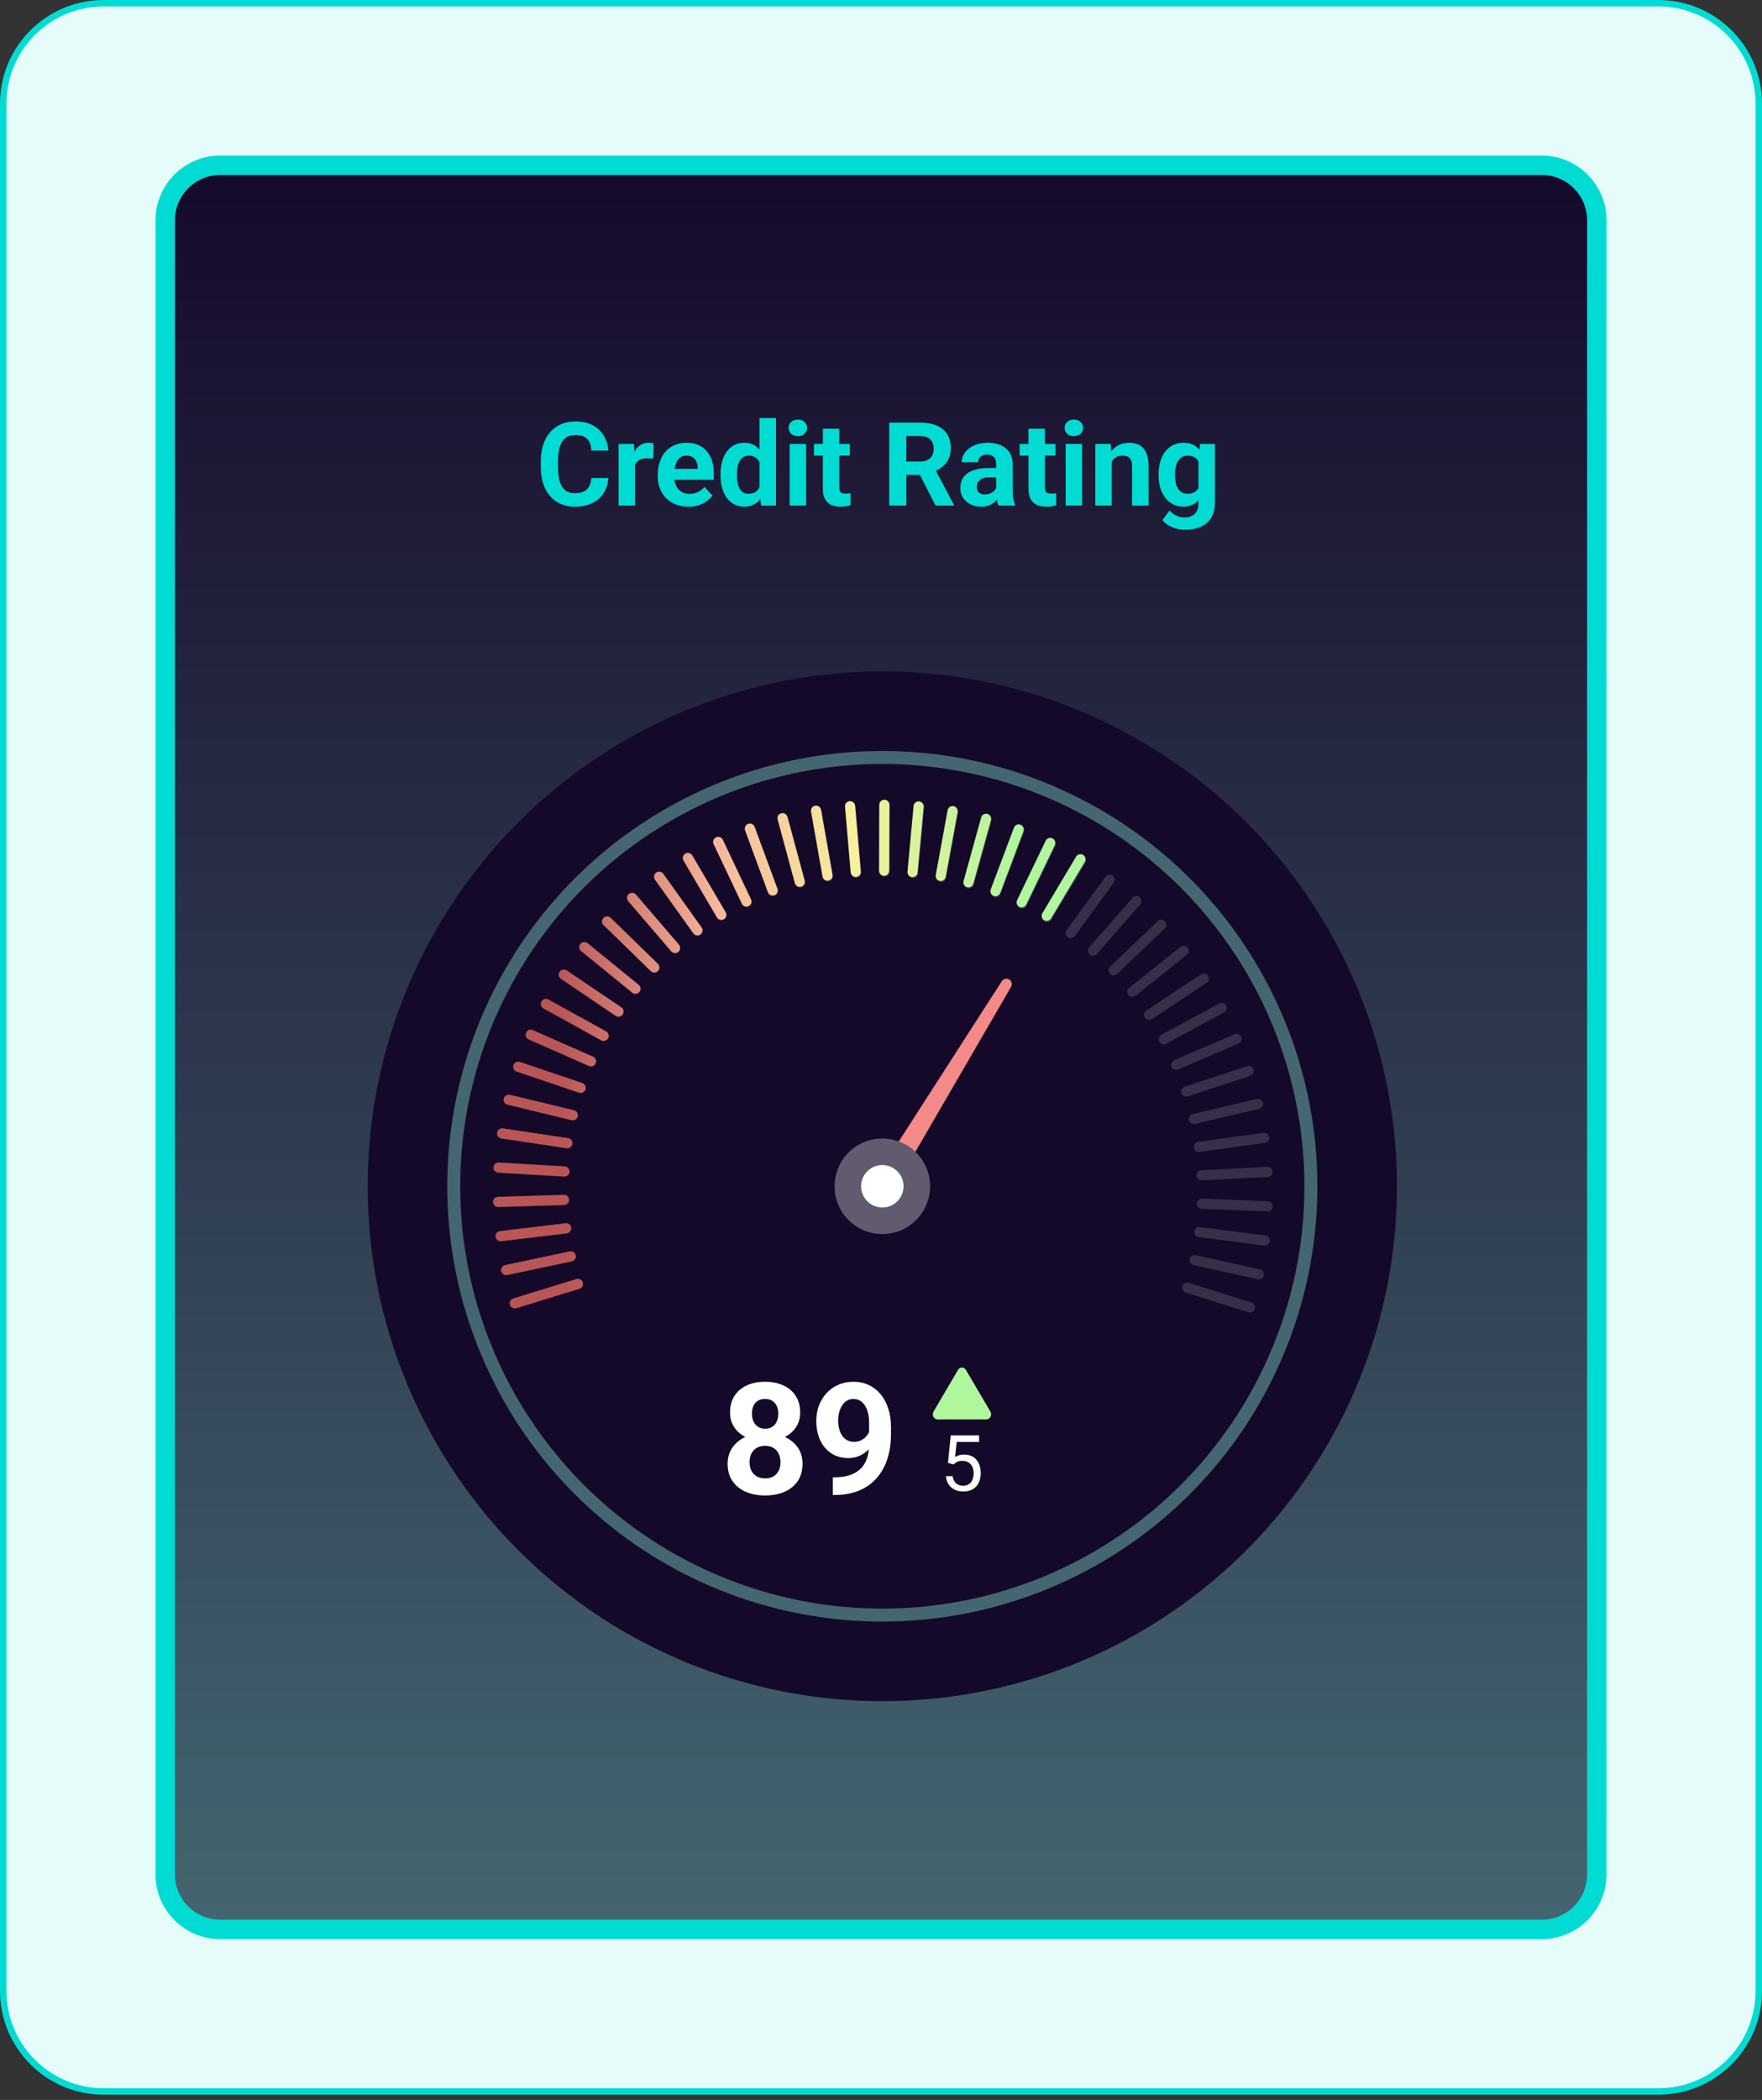 <svg width="272" height="324" viewBox="0 0 272 324" fill="none" xmlns="http://www.w3.org/2000/svg">
<rect x="0" y="0" width="272" height="324" fill="#333333" stroke="none"/>
<path d="M16 0.5H256C264.56 0.5 271.5 7.44 271.5 16V307.188C271.5 315.749 264.56 322.688 256 322.688H16C7.44 322.688 0.5 315.749 0.5 307.188V16C0.5 7.44 7.44 0.5 16 0.5Z" fill="#E6FCFB"/>
<path d="M16 0.5H256C264.56 0.5 271.5 7.44 271.5 16V307.188C271.5 315.749 264.56 322.688 256 322.688H16C7.44 322.688 0.5 315.749 0.5 307.188V16C0.5 7.44 7.44 0.5 16 0.5Z" stroke="#00DCD3"/>
<path d="M34 25.5H238C242.694 25.5 246.5 29.306 246.5 34V289.188C246.5 293.883 242.694 297.688 238 297.688H34C29.306 297.688 25.5 293.883 25.5 289.188V34C25.5 29.306 29.306 25.5 34 25.5Z" fill="url(#paint0_linear_8277_178289)" stroke="#00DCD3" stroke-width="3"/>
<path d="M91.284 73.755H93.912C93.86 74.616 93.622 75.381 93.2 76.049C92.784 76.717 92.201 77.238 91.451 77.613C90.707 77.988 89.811 78.176 88.762 78.176C87.942 78.176 87.206 78.035 86.556 77.754C85.906 77.467 85.349 77.057 84.886 76.523C84.429 75.99 84.08 75.346 83.84 74.59C83.6 73.834 83.48 72.987 83.48 72.05V71.162C83.48 70.225 83.603 69.378 83.849 68.622C84.101 67.86 84.458 67.213 84.921 66.68C85.39 66.147 85.949 65.736 86.6 65.449C87.25 65.162 87.977 65.019 88.779 65.019C89.846 65.019 90.745 65.212 91.478 65.599C92.216 65.985 92.787 66.519 93.192 67.198C93.602 67.878 93.848 68.651 93.93 69.519H91.293C91.264 69.003 91.161 68.566 90.986 68.209C90.81 67.846 90.543 67.573 90.186 67.392C89.834 67.204 89.365 67.11 88.779 67.11C88.34 67.11 87.956 67.192 87.628 67.356C87.3 67.52 87.025 67.769 86.802 68.103C86.579 68.438 86.412 68.859 86.301 69.369C86.195 69.873 86.143 70.465 86.143 71.144V72.05C86.143 72.712 86.193 73.295 86.292 73.799C86.392 74.297 86.544 74.719 86.749 75.064C86.96 75.404 87.23 75.662 87.558 75.838C87.892 76.008 88.293 76.093 88.762 76.093C89.313 76.093 89.767 76.005 90.124 75.829C90.482 75.653 90.754 75.393 90.942 75.047C91.135 74.701 91.249 74.27 91.284 73.755ZM98.017 70.564V78H95.486V68.49H97.867L98.017 70.564ZM100.882 68.429L100.838 70.775C100.715 70.758 100.566 70.743 100.39 70.731C100.22 70.714 100.065 70.705 99.924 70.705C99.567 70.705 99.256 70.752 98.992 70.846C98.735 70.934 98.518 71.065 98.342 71.241C98.172 71.417 98.043 71.631 97.955 71.883C97.873 72.135 97.826 72.422 97.815 72.744L97.305 72.586C97.305 71.971 97.366 71.405 97.49 70.89C97.612 70.368 97.791 69.914 98.026 69.527C98.266 69.141 98.559 68.842 98.904 68.631C99.25 68.42 99.646 68.314 100.091 68.314C100.232 68.314 100.375 68.326 100.522 68.35C100.668 68.367 100.788 68.394 100.882 68.429ZM106.279 78.176C105.54 78.176 104.878 78.059 104.292 77.824C103.706 77.584 103.208 77.253 102.798 76.831C102.394 76.409 102.083 75.92 101.866 75.363C101.65 74.801 101.541 74.203 101.541 73.57V73.219C101.541 72.498 101.644 71.839 101.849 71.241C102.054 70.644 102.347 70.125 102.728 69.686C103.114 69.246 103.583 68.909 104.134 68.675C104.685 68.435 105.306 68.314 105.997 68.314C106.671 68.314 107.269 68.426 107.79 68.648C108.312 68.871 108.748 69.188 109.1 69.598C109.457 70.008 109.727 70.5 109.908 71.074C110.09 71.643 110.181 72.275 110.181 72.973V74.027H102.622V72.34H107.694V72.147C107.694 71.795 107.629 71.481 107.5 71.206C107.377 70.925 107.19 70.702 106.938 70.538C106.686 70.374 106.364 70.292 105.971 70.292C105.637 70.292 105.35 70.365 105.11 70.512C104.869 70.658 104.673 70.863 104.521 71.127C104.374 71.391 104.263 71.701 104.187 72.059C104.116 72.41 104.081 72.797 104.081 73.219V73.57C104.081 73.951 104.134 74.303 104.239 74.625C104.351 74.947 104.506 75.226 104.705 75.46C104.91 75.694 105.156 75.876 105.444 76.005C105.737 76.134 106.068 76.198 106.437 76.198C106.894 76.198 107.319 76.11 107.711 75.935C108.11 75.753 108.452 75.481 108.739 75.117L109.97 76.453C109.771 76.74 109.498 77.016 109.153 77.279C108.813 77.543 108.403 77.76 107.922 77.93C107.442 78.094 106.894 78.176 106.279 78.176ZM117.239 75.926V64.5H119.787V78H117.493L117.239 75.926ZM111.227 73.359V73.175C111.227 72.448 111.309 71.789 111.473 71.197C111.637 70.6 111.877 70.087 112.194 69.659C112.51 69.231 112.9 68.9 113.363 68.666C113.825 68.432 114.353 68.314 114.945 68.314C115.501 68.314 115.988 68.432 116.404 68.666C116.825 68.9 117.183 69.234 117.476 69.668C117.775 70.096 118.015 70.603 118.197 71.189C118.378 71.769 118.51 72.404 118.592 73.096V73.5C118.51 74.162 118.378 74.777 118.197 75.346C118.015 75.914 117.775 76.412 117.476 76.84C117.183 77.262 116.825 77.59 116.404 77.824C115.982 78.059 115.489 78.176 114.927 78.176C114.335 78.176 113.808 78.056 113.345 77.815C112.888 77.575 112.501 77.238 112.185 76.805C111.874 76.371 111.637 75.861 111.473 75.275C111.309 74.689 111.227 74.051 111.227 73.359ZM113.758 73.175V73.359C113.758 73.752 113.787 74.118 113.846 74.458C113.91 74.798 114.013 75.1 114.154 75.363C114.3 75.621 114.488 75.823 114.716 75.97C114.95 76.11 115.235 76.181 115.569 76.181C116.002 76.181 116.36 76.084 116.641 75.891C116.922 75.691 117.136 75.419 117.282 75.073C117.435 74.728 117.523 74.329 117.546 73.878V72.727C117.529 72.357 117.476 72.026 117.388 71.733C117.306 71.435 117.183 71.18 117.019 70.969C116.861 70.758 116.661 70.594 116.421 70.477C116.187 70.359 115.908 70.301 115.586 70.301C115.258 70.301 114.977 70.377 114.742 70.529C114.508 70.676 114.318 70.878 114.171 71.136C114.031 71.394 113.925 71.698 113.855 72.05C113.79 72.395 113.758 72.77 113.758 73.175ZM124.437 68.49V78H121.897V68.49H124.437ZM121.739 66.012C121.739 65.643 121.867 65.338 122.125 65.098C122.383 64.857 122.729 64.737 123.162 64.737C123.59 64.737 123.933 64.857 124.191 65.098C124.454 65.338 124.586 65.643 124.586 66.012C124.586 66.381 124.454 66.686 124.191 66.926C123.933 67.166 123.59 67.286 123.162 67.286C122.729 67.286 122.383 67.166 122.125 66.926C121.867 66.686 121.739 66.381 121.739 66.012ZM131.187 68.49V70.283H125.65V68.49H131.187ZM127.021 66.144H129.552V75.135C129.552 75.41 129.587 75.621 129.657 75.768C129.734 75.914 129.845 76.017 129.991 76.075C130.138 76.128 130.322 76.154 130.545 76.154C130.703 76.154 130.844 76.148 130.967 76.137C131.096 76.119 131.204 76.102 131.292 76.084L131.301 77.947C131.084 78.018 130.85 78.073 130.598 78.114C130.346 78.155 130.068 78.176 129.763 78.176C129.206 78.176 128.72 78.085 128.304 77.903C127.894 77.716 127.577 77.417 127.355 77.007C127.132 76.597 127.021 76.058 127.021 75.39V66.144ZM137.269 65.203H142.041C143.02 65.203 143.861 65.35 144.564 65.643C145.273 65.936 145.818 66.369 146.198 66.943C146.579 67.518 146.77 68.224 146.77 69.061C146.77 69.747 146.653 70.336 146.418 70.828C146.19 71.314 145.864 71.722 145.443 72.05C145.027 72.372 144.537 72.63 143.975 72.823L143.14 73.263H138.991L138.974 71.206H142.059C142.522 71.206 142.906 71.124 143.21 70.96C143.515 70.796 143.743 70.567 143.896 70.274C144.054 69.981 144.133 69.642 144.133 69.255C144.133 68.845 144.057 68.49 143.905 68.191C143.752 67.893 143.521 67.664 143.21 67.506C142.9 67.348 142.51 67.269 142.041 67.269H139.906V78H137.269V65.203ZM144.423 78L141.505 72.296L144.291 72.278L147.244 77.877V78H144.423ZM153.775 75.856V71.619C153.775 71.314 153.725 71.054 153.625 70.837C153.526 70.614 153.37 70.441 153.159 70.318C152.954 70.195 152.688 70.134 152.36 70.134C152.078 70.134 151.835 70.184 151.63 70.283C151.425 70.377 151.267 70.515 151.156 70.696C151.044 70.872 150.989 71.08 150.989 71.32H148.457C148.457 70.916 148.551 70.532 148.739 70.169C148.926 69.806 149.198 69.486 149.556 69.211C149.913 68.93 150.338 68.71 150.83 68.552C151.328 68.394 151.885 68.314 152.5 68.314C153.239 68.314 153.895 68.438 154.469 68.684C155.043 68.93 155.494 69.299 155.822 69.791C156.156 70.283 156.323 70.898 156.323 71.637V75.706C156.323 76.228 156.356 76.655 156.42 76.989C156.485 77.317 156.578 77.605 156.701 77.851V78H154.144C154.021 77.742 153.927 77.42 153.863 77.033C153.804 76.641 153.775 76.248 153.775 75.856ZM154.109 72.208L154.126 73.641H152.711C152.377 73.641 152.087 73.679 151.841 73.755C151.595 73.831 151.393 73.939 151.235 74.08C151.076 74.215 150.959 74.373 150.883 74.555C150.813 74.736 150.778 74.936 150.778 75.152C150.778 75.369 150.827 75.565 150.927 75.741C151.027 75.911 151.17 76.046 151.358 76.145C151.545 76.239 151.765 76.286 152.017 76.286C152.398 76.286 152.729 76.21 153.01 76.058C153.291 75.905 153.508 75.718 153.66 75.495C153.819 75.272 153.901 75.061 153.906 74.862L154.574 75.935C154.481 76.175 154.352 76.424 154.188 76.682C154.03 76.939 153.827 77.183 153.581 77.411C153.335 77.634 153.039 77.818 152.694 77.965C152.348 78.106 151.938 78.176 151.463 78.176C150.86 78.176 150.312 78.056 149.82 77.815C149.333 77.569 148.947 77.232 148.659 76.805C148.378 76.371 148.238 75.879 148.238 75.328C148.238 74.83 148.331 74.388 148.519 74.001C148.706 73.614 148.982 73.289 149.345 73.025C149.714 72.756 150.174 72.554 150.725 72.419C151.276 72.278 151.914 72.208 152.641 72.208H154.109ZM162.933 68.49V70.283H157.396V68.49H162.933ZM158.767 66.144H161.298V75.135C161.298 75.41 161.333 75.621 161.404 75.768C161.48 75.914 161.591 76.017 161.738 76.075C161.884 76.128 162.069 76.154 162.291 76.154C162.449 76.154 162.59 76.148 162.713 76.137C162.842 76.119 162.95 76.102 163.038 76.084L163.047 77.947C162.83 78.018 162.596 78.073 162.344 78.114C162.092 78.155 161.814 78.176 161.509 78.176C160.952 78.176 160.466 78.085 160.05 77.903C159.64 77.716 159.323 77.417 159.101 77.007C158.878 76.597 158.767 76.058 158.767 75.39V66.144ZM167.046 68.49V78H164.506V68.49H167.046ZM164.348 66.012C164.348 65.643 164.477 65.338 164.735 65.098C164.992 64.857 165.338 64.737 165.772 64.737C166.199 64.737 166.542 64.857 166.8 65.098C167.064 65.338 167.196 65.643 167.196 66.012C167.196 66.381 167.064 66.686 166.8 66.926C166.542 67.166 166.199 67.286 165.772 67.286C165.338 67.286 164.992 67.166 164.735 66.926C164.477 66.686 164.348 66.381 164.348 66.012ZM171.616 70.52V78H169.085V68.49H171.458L171.616 70.52ZM171.247 72.911H170.562C170.562 72.208 170.653 71.575 170.834 71.013C171.016 70.444 171.271 69.961 171.599 69.562C171.927 69.158 172.317 68.851 172.768 68.64C173.225 68.423 173.735 68.314 174.297 68.314C174.742 68.314 175.15 68.379 175.519 68.508C175.888 68.637 176.204 68.842 176.468 69.123C176.738 69.404 176.943 69.776 177.083 70.239C177.23 70.702 177.303 71.268 177.303 71.936V78H174.754V71.927C174.754 71.505 174.696 71.177 174.578 70.942C174.461 70.708 174.288 70.544 174.06 70.45C173.837 70.351 173.562 70.301 173.234 70.301C172.894 70.301 172.598 70.368 172.346 70.503C172.1 70.638 171.895 70.825 171.731 71.065C171.572 71.3 171.452 71.575 171.37 71.892C171.288 72.208 171.247 72.548 171.247 72.911ZM185.248 68.49H187.542V77.684C187.542 78.551 187.349 79.286 186.962 79.89C186.581 80.499 186.048 80.959 185.363 81.269C184.677 81.586 183.88 81.744 182.972 81.744C182.573 81.744 182.152 81.691 181.706 81.586C181.267 81.481 180.845 81.316 180.441 81.094C180.042 80.871 179.708 80.59 179.439 80.25L180.555 78.756C180.848 79.096 181.188 79.359 181.574 79.547C181.961 79.74 182.389 79.837 182.858 79.837C183.315 79.837 183.701 79.752 184.018 79.582C184.334 79.418 184.577 79.175 184.747 78.853C184.917 78.536 185.002 78.152 185.002 77.701V70.688L185.248 68.49ZM178.85 73.359V73.175C178.85 72.448 178.938 71.789 179.114 71.197C179.295 70.6 179.55 70.087 179.878 69.659C180.212 69.231 180.616 68.9 181.091 68.666C181.566 68.432 182.102 68.314 182.699 68.314C183.332 68.314 183.863 68.432 184.29 68.666C184.718 68.9 185.07 69.234 185.345 69.668C185.62 70.096 185.834 70.603 185.987 71.189C186.145 71.769 186.268 72.404 186.356 73.096V73.5C186.268 74.162 186.136 74.777 185.96 75.346C185.784 75.914 185.553 76.412 185.266 76.84C184.979 77.262 184.621 77.59 184.194 77.824C183.772 78.059 183.268 78.176 182.682 78.176C182.096 78.176 181.566 78.056 181.091 77.815C180.622 77.575 180.221 77.238 179.887 76.805C179.553 76.371 179.295 75.861 179.114 75.275C178.938 74.689 178.85 74.051 178.85 73.359ZM181.381 73.175V73.359C181.381 73.752 181.419 74.118 181.495 74.458C181.572 74.798 181.689 75.1 181.847 75.363C182.011 75.621 182.213 75.823 182.453 75.97C182.699 76.11 182.989 76.181 183.323 76.181C183.786 76.181 184.164 76.084 184.457 75.891C184.75 75.691 184.97 75.419 185.116 75.073C185.263 74.728 185.348 74.329 185.371 73.878V72.727C185.36 72.357 185.31 72.026 185.222 71.733C185.134 71.435 185.011 71.18 184.853 70.969C184.695 70.758 184.489 70.594 184.238 70.477C183.986 70.359 183.687 70.301 183.341 70.301C183.007 70.301 182.717 70.377 182.471 70.529C182.231 70.676 182.029 70.878 181.864 71.136C181.706 71.394 181.586 71.698 181.504 72.05C181.422 72.395 181.381 72.77 181.381 73.175Z" fill="#00DCD3"/>
<ellipse cx="136.204" cy="183.03" rx="79.444" ry="79.444" fill="#150929"/>
<circle cx="136.204" cy="183.03" r="66.159" stroke="#446671" stroke-width="2"/>
<path fill-rule="evenodd" clip-rule="evenodd" d="M135.831 124.326C135.833 123.894 136.186 123.546 136.618 123.549C137.05 123.551 137.398 123.903 137.396 124.335L137.339 134.505C137.336 134.937 136.984 135.286 136.552 135.283C136.12 135.281 135.771 134.929 135.774 134.497L135.831 124.326ZM131.255 123.759C130.824 123.795 130.504 124.173 130.54 124.604L131.389 134.739C131.425 135.169 131.803 135.489 132.234 135.453C132.664 135.417 132.984 135.039 132.948 134.608L132.099 124.473C132.063 124.043 131.685 123.723 131.255 123.759ZM125.295 125.349C125.22 124.923 125.505 124.518 125.931 124.444C126.356 124.37 126.762 124.655 126.836 125.08L128.583 135.099C128.657 135.525 128.373 135.93 127.947 136.004C127.521 136.079 127.116 135.794 127.042 135.368L125.295 125.349ZM120.69 125.6C120.272 125.712 120.025 126.141 120.137 126.559L122.769 136.382C122.881 136.8 123.31 137.047 123.727 136.935C124.144 136.824 124.392 136.395 124.28 135.977L121.648 126.154C121.536 125.736 121.107 125.489 120.69 125.6ZM115.107 128.224C114.958 127.819 115.167 127.369 115.572 127.221C115.978 127.072 116.427 127.281 116.576 127.686L120.072 137.237C120.221 137.643 120.012 138.092 119.606 138.24C119.201 138.389 118.751 138.181 118.603 137.775L115.107 128.224ZM110.618 129.287C110.227 129.471 110.059 129.937 110.243 130.328L114.576 139.53C114.76 139.92 115.226 140.088 115.617 139.904C116.008 139.72 116.175 139.254 115.991 138.863L111.659 129.662C111.475 129.271 111.009 129.103 110.618 129.287ZM105.59 132.858C105.372 132.485 105.497 132.006 105.87 131.788C106.243 131.57 106.723 131.695 106.941 132.068L112.075 140.848C112.293 141.221 112.168 141.7 111.795 141.918C111.422 142.136 110.943 142.01 110.724 141.637L105.59 132.858ZM101.361 134.702C101.009 134.952 100.926 135.441 101.177 135.793L107.072 144.08C107.323 144.432 107.811 144.514 108.163 144.264C108.515 144.013 108.598 143.525 108.347 143.173L102.452 134.886C102.201 134.534 101.713 134.451 101.361 134.702ZM97.044 139.109C96.763 138.781 96.802 138.287 97.13 138.006C97.458 137.725 97.952 137.764 98.233 138.092L104.843 145.822C105.124 146.15 105.085 146.644 104.757 146.925C104.428 147.205 103.934 147.167 103.654 146.839L97.044 139.109ZM93.21 141.673C92.908 141.981 92.914 142.477 93.223 142.779L100.494 149.889C100.803 150.191 101.299 150.186 101.601 149.877C101.903 149.568 101.897 149.073 101.588 148.771L94.317 141.66C94.008 141.358 93.513 141.364 93.21 141.673ZM89.743 146.774C89.408 146.501 89.359 146.008 89.632 145.673C89.906 145.339 90.398 145.289 90.733 145.562L98.609 151.997C98.943 152.271 98.993 152.764 98.719 153.098C98.446 153.433 97.953 153.482 97.619 153.209L89.743 146.774ZM86.426 149.976C86.183 150.334 86.277 150.82 86.634 151.063L95.051 156.771C95.409 157.014 95.895 156.92 96.138 156.563C96.38 156.205 96.287 155.719 95.93 155.476L87.512 149.768C87.155 149.525 86.668 149.619 86.426 149.976ZM83.916 155.612C83.538 155.402 83.402 154.926 83.612 154.548C83.822 154.17 84.298 154.034 84.676 154.244L93.567 159.18C93.945 159.39 94.082 159.866 93.872 160.244C93.662 160.622 93.186 160.758 92.808 160.548L83.916 155.612ZM81.22 159.353C81.044 159.748 81.222 160.21 81.617 160.385L90.913 164.511C91.308 164.686 91.77 164.508 91.946 164.113C92.121 163.718 91.943 163.256 91.548 163.08L82.252 158.955C81.857 158.78 81.395 158.958 81.22 159.353ZM79.75 165.343C79.341 165.204 79.123 164.759 79.262 164.35C79.402 163.941 79.846 163.723 80.255 163.862L89.882 167.144C90.29 167.283 90.509 167.728 90.37 168.137C90.23 168.545 89.786 168.764 89.377 168.625L79.75 165.343ZM77.76 169.504C77.657 169.924 77.915 170.347 78.334 170.449L88.215 172.861C88.634 172.963 89.058 172.706 89.16 172.286C89.262 171.867 89.005 171.443 88.585 171.341L78.705 168.929C78.285 168.827 77.862 169.084 77.76 169.504ZM77.376 175.66C76.949 175.595 76.655 175.196 76.719 174.769C76.784 174.342 77.183 174.048 77.61 174.113L87.666 175.635C88.093 175.7 88.387 176.099 88.322 176.526C88.258 176.953 87.859 177.247 87.432 177.182L77.376 175.66ZM76.153 180.108C76.127 180.539 76.455 180.91 76.887 180.936L87.038 181.558C87.469 181.584 87.84 181.256 87.867 180.825C87.893 180.393 87.565 180.022 87.133 179.996L76.982 179.375C76.551 179.348 76.18 179.677 76.153 180.108ZM76.869 186.234C76.437 186.246 76.077 185.906 76.065 185.474C76.052 185.042 76.393 184.682 76.825 184.67L86.991 184.386C87.423 184.373 87.783 184.714 87.795 185.146C87.807 185.578 87.467 185.938 87.035 185.95L76.869 186.234ZM76.453 190.828C76.503 191.257 76.892 191.564 77.321 191.513L87.422 190.325C87.851 190.274 88.158 189.885 88.107 189.456C88.057 189.027 87.668 188.72 87.239 188.771L77.138 189.959C76.709 190.01 76.402 190.399 76.453 190.828ZM78.244 196.73C77.821 196.819 77.406 196.548 77.318 196.125C77.23 195.702 77.501 195.287 77.924 195.199L87.878 193.116C88.301 193.027 88.716 193.299 88.804 193.721C88.893 194.144 88.622 194.559 88.199 194.647L78.244 196.73ZM79.626 201.846C79.213 201.971 78.776 201.738 78.65 201.325C78.524 200.912 78.757 200.475 79.171 200.349L88.901 197.388C89.314 197.262 89.751 197.495 89.877 197.909C90.003 198.322 89.769 198.759 89.356 198.885L79.626 201.846ZM141.98 123.818C141.55 123.777 141.168 124.093 141.127 124.523L140.165 134.648C140.124 135.078 140.44 135.46 140.87 135.5C141.3 135.541 141.682 135.226 141.723 134.796L142.685 124.671C142.726 124.241 142.41 123.859 141.98 123.818ZM146.383 125.19C146.462 124.765 146.87 124.485 147.295 124.564C147.72 124.643 148 125.051 147.921 125.476L146.061 135.475C145.982 135.9 145.574 136.18 145.149 136.101C144.724 136.022 144.444 135.614 144.523 135.189L146.383 125.19ZM152.523 125.779C152.107 125.662 151.675 125.905 151.558 126.321L148.816 136.115C148.7 136.531 148.942 136.962 149.359 137.079C149.775 137.195 150.206 136.953 150.323 136.537L153.065 126.743C153.182 126.327 152.939 125.895 152.523 125.779ZM156.613 127.909C156.766 127.505 157.217 127.302 157.621 127.455C158.025 127.608 158.229 128.06 158.076 128.464L154.473 137.974C154.32 138.378 153.868 138.582 153.464 138.429C153.06 138.276 152.856 137.824 153.009 137.42L156.613 127.909ZM162.552 129.579C162.163 129.391 161.695 129.553 161.507 129.942L157.071 139.094C156.883 139.483 157.045 139.951 157.434 140.139C157.823 140.328 158.291 140.165 158.479 139.777L162.915 130.624C163.103 130.236 162.941 129.768 162.552 129.579ZM166.199 132.401C166.422 132.031 166.902 131.911 167.273 132.133C167.643 132.355 167.763 132.836 167.541 133.206L162.309 141.927C162.086 142.298 161.606 142.418 161.235 142.196C160.865 141.973 160.745 141.493 160.967 141.122L166.199 132.401ZM171.747 135.097C171.398 134.842 170.908 134.919 170.654 135.268L164.666 143.489C164.411 143.838 164.488 144.328 164.838 144.582C165.187 144.836 165.676 144.759 165.931 144.41L171.919 136.19C172.173 135.84 172.096 135.351 171.747 135.097ZM174.838 138.522C175.122 138.197 175.616 138.163 175.942 138.448C176.267 138.732 176.3 139.227 176.015 139.552L169.319 147.207C169.035 147.532 168.541 147.565 168.215 147.281C167.89 146.996 167.857 146.502 168.142 146.177L174.838 138.522ZM179.82 142.157C179.522 141.844 179.027 141.833 178.714 142.132L171.363 149.16C171.051 149.459 171.04 149.954 171.339 150.267C171.637 150.579 172.133 150.59 172.445 150.291L179.796 143.263C180.108 142.964 180.119 142.469 179.82 142.157ZM182.252 146.075C182.59 145.805 183.082 145.86 183.352 146.198C183.622 146.535 183.566 147.028 183.229 147.297L175.281 153.643C174.944 153.913 174.452 153.858 174.182 153.52C173.912 153.183 173.967 152.69 174.305 152.421L182.252 146.075ZM186.512 150.537C186.274 150.177 185.789 150.078 185.428 150.316L176.948 155.93C176.587 156.169 176.489 156.654 176.727 157.014C176.966 157.374 177.451 157.473 177.811 157.235L186.292 151.621C186.652 151.383 186.751 150.897 186.512 150.537ZM188.212 154.825C188.592 154.62 189.067 154.761 189.272 155.141C189.477 155.521 189.336 155.996 188.956 156.202L180.009 161.038C179.629 161.243 179.154 161.102 178.949 160.722C178.743 160.342 178.885 159.867 179.265 159.662L188.212 154.825ZM191.611 159.972C191.44 159.575 190.98 159.392 190.583 159.563L181.242 163.584C180.845 163.755 180.661 164.215 180.832 164.612C181.003 165.009 181.463 165.192 181.86 165.021L191.202 161C191.599 160.829 191.782 160.369 191.611 159.972ZM192.526 164.493C192.937 164.359 193.379 164.582 193.513 164.993C193.648 165.403 193.425 165.845 193.014 165.98L183.352 169.153C182.941 169.288 182.499 169.065 182.364 168.654C182.23 168.244 182.453 167.802 182.864 167.667L192.526 164.493ZM194.958 170.161C194.86 169.74 194.44 169.479 194.019 169.576L184.112 171.877C183.691 171.975 183.429 172.395 183.527 172.816C183.625 173.237 184.045 173.499 184.466 173.401L194.373 171.1C194.794 171.003 195.056 170.582 194.958 170.161ZM195.056 174.771C195.484 174.711 195.879 175.01 195.939 175.438C195.999 175.866 195.7 176.261 195.272 176.321L185.2 177.731C184.772 177.79 184.377 177.492 184.317 177.064C184.257 176.636 184.556 176.241 184.983 176.181L195.056 174.771ZM196.444 180.781C196.423 180.35 196.056 180.018 195.624 180.039L185.466 180.547C185.035 180.568 184.703 180.935 184.724 181.367C184.746 181.798 185.113 182.131 185.545 182.109L195.702 181.602C196.134 181.58 196.466 181.213 196.444 180.781ZM195.723 185.338C196.155 185.355 196.491 185.718 196.474 186.15C196.457 186.582 196.093 186.918 195.662 186.901L185.499 186.502C185.067 186.486 184.731 186.122 184.748 185.69C184.765 185.258 185.129 184.922 185.56 184.939L195.723 185.338ZM196.024 191.499C196.079 191.071 195.777 190.678 195.348 190.623L185.261 189.321C184.833 189.266 184.441 189.569 184.385 189.997C184.33 190.426 184.633 190.818 185.061 190.873L195.148 192.175C195.576 192.23 195.968 191.928 196.024 191.499ZM194.507 195.853C194.928 195.946 195.195 196.364 195.102 196.786C195.008 197.208 194.591 197.474 194.169 197.381L184.238 195.187C183.816 195.093 183.55 194.676 183.643 194.254C183.736 193.832 184.154 193.565 184.576 193.659L194.507 195.853ZM193.71 201.97C193.84 201.558 193.612 201.118 193.2 200.988L183.504 197.918C183.092 197.788 182.653 198.016 182.522 198.428C182.392 198.84 182.62 199.279 183.032 199.41L192.728 202.48C193.14 202.61 193.579 202.382 193.71 201.97Z" fill="white" fill-opacity="0.15"/>
<path fill-rule="evenodd" clip-rule="evenodd" d="M136.518 123.389C136.086 123.387 135.735 123.737 135.733 124.169L135.702 134.339C135.7 134.771 136.049 135.122 136.481 135.124C136.913 135.125 137.265 134.776 137.266 134.344L137.298 124.174C137.299 123.741 136.95 123.39 136.518 123.389ZM130.443 124.458C130.406 124.028 130.725 123.649 131.156 123.612C131.586 123.575 131.965 123.894 132.002 124.324L132.876 134.457C132.913 134.887 132.594 135.266 132.164 135.303C131.733 135.341 131.354 135.022 131.317 134.591L130.443 124.458ZM125.833 124.311C125.408 124.386 125.124 124.792 125.199 125.217L126.971 135.232C127.047 135.657 127.453 135.941 127.878 135.866C128.304 135.791 128.587 135.385 128.512 134.959L126.74 124.945C126.665 124.519 126.259 124.235 125.833 124.311ZM120.044 126.439C119.931 126.022 120.177 125.593 120.594 125.48C121.012 125.367 121.441 125.614 121.554 126.031L124.211 135.848C124.324 136.265 124.077 136.694 123.66 136.807C123.243 136.92 122.813 136.674 122.7 136.257L120.044 126.439ZM115.482 127.113C115.076 127.263 114.869 127.712 115.018 128.118L118.538 137.66C118.688 138.065 119.138 138.272 119.543 138.123C119.949 137.973 120.156 137.523 120.006 137.118L116.486 127.576C116.337 127.171 115.887 126.963 115.482 127.113ZM110.161 130.234C109.976 129.844 110.142 129.377 110.533 129.192C110.923 129.007 111.389 129.174 111.575 129.564L115.93 138.755C116.115 139.145 115.948 139.612 115.558 139.797C115.168 139.982 114.701 139.815 114.516 139.425L110.161 130.234ZM105.791 131.704C105.418 131.924 105.294 132.403 105.513 132.775L110.669 141.542C110.888 141.914 111.368 142.039 111.74 141.819C112.112 141.6 112.237 141.121 112.018 140.749L106.862 131.982C106.643 131.61 106.163 131.485 105.791 131.704ZM101.108 135.721C100.856 135.369 100.937 134.881 101.289 134.629C101.64 134.378 102.129 134.459 102.38 134.811L108.296 143.083C108.548 143.435 108.467 143.923 108.115 144.175C107.764 144.426 107.275 144.345 107.024 143.993L101.108 135.721ZM97.066 137.943C96.738 138.225 96.701 138.719 96.983 139.047L103.612 146.76C103.893 147.087 104.387 147.125 104.715 146.843C105.042 146.561 105.08 146.068 104.798 145.74L98.169 138.027C97.888 137.699 97.394 137.662 97.066 137.943ZM93.171 142.727C92.861 142.425 92.855 141.93 93.156 141.621C93.457 141.311 93.953 141.304 94.262 141.605L101.551 148.698C101.861 148.999 101.868 149.494 101.567 149.804C101.265 150.114 100.77 150.12 100.46 149.819L93.171 142.727ZM89.588 145.63C89.315 145.965 89.366 146.458 89.701 146.731L97.593 153.146C97.928 153.419 98.421 153.368 98.694 153.032C98.966 152.697 98.915 152.204 98.58 151.932L90.688 145.516C90.353 145.244 89.86 145.295 89.588 145.63ZM86.602 151.027C86.244 150.786 86.149 150.299 86.391 149.941C86.633 149.583 87.119 149.488 87.477 149.73L95.908 155.417C96.267 155.659 96.361 156.145 96.119 156.504C95.878 156.862 95.392 156.956 95.033 156.715L86.602 151.027ZM83.589 154.52C83.38 154.898 83.517 155.374 83.896 155.583L92.8 160.497C93.178 160.706 93.654 160.568 93.863 160.19C94.072 159.812 93.934 159.336 93.556 159.127L84.652 154.213C84.274 154.004 83.798 154.141 83.589 154.52ZM81.609 160.362C81.213 160.188 81.034 159.726 81.209 159.331C81.383 158.936 81.845 158.756 82.24 158.931L91.546 163.033C91.942 163.207 92.121 163.669 91.947 164.064C91.772 164.46 91.311 164.639 90.915 164.464L81.609 160.362ZM79.264 164.333C79.126 164.743 79.345 165.187 79.754 165.325L89.389 168.582C89.798 168.721 90.242 168.501 90.381 168.092C90.519 167.683 90.299 167.239 89.89 167.1L80.256 163.843C79.846 163.704 79.402 163.924 79.264 164.333ZM78.351 170.434C77.931 170.333 77.673 169.91 77.774 169.49C77.876 169.07 78.298 168.812 78.718 168.913L88.605 171.3C89.025 171.402 89.283 171.825 89.181 172.245C89.08 172.665 88.657 172.923 88.237 172.821L78.351 170.434ZM76.747 174.758C76.683 175.186 76.978 175.584 77.405 175.647L87.465 177.145C87.892 177.208 88.29 176.913 88.354 176.486C88.417 176.059 88.123 175.661 87.695 175.597L77.636 174.1C77.208 174.036 76.81 174.331 76.747 174.758ZM76.93 180.925C76.498 180.899 76.169 180.529 76.194 180.098C76.22 179.666 76.59 179.337 77.021 179.363L87.174 179.959C87.605 179.984 87.934 180.354 87.909 180.786C87.884 181.217 87.514 181.546 87.082 181.521L76.93 180.925ZM76.119 185.465C76.132 185.897 76.493 186.236 76.925 186.223L87.09 185.913C87.522 185.9 87.862 185.539 87.849 185.107C87.835 184.676 87.475 184.336 87.043 184.349L76.877 184.659C76.445 184.673 76.106 185.033 76.119 185.465ZM77.391 191.501C76.962 191.552 76.572 191.246 76.521 190.817C76.469 190.388 76.775 189.999 77.204 189.947L87.302 188.733C87.731 188.682 88.12 188.988 88.172 189.417C88.223 189.846 87.917 190.235 87.488 190.287L77.391 191.501ZM77.399 196.112C77.488 196.535 77.904 196.805 78.326 196.715L88.276 194.608C88.698 194.518 88.969 194.103 88.879 193.68C88.79 193.257 88.374 192.987 87.951 193.077L78.002 195.185C77.579 195.274 77.309 195.689 77.399 196.112ZM78.744 201.309C78.871 201.722 79.308 201.954 79.721 201.828L89.444 198.842C89.857 198.716 90.089 198.278 89.962 197.865C89.835 197.452 89.397 197.22 88.984 197.347L79.262 200.332C78.849 200.459 78.617 200.896 78.744 201.309ZM141.029 124.352C141.069 123.921 141.45 123.605 141.88 123.645C142.31 123.685 142.627 124.066 142.587 124.496L141.65 134.623C141.61 135.053 141.229 135.37 140.799 135.33C140.369 135.29 140.052 134.909 140.092 134.479L141.029 124.352ZM147.197 124.377C146.772 124.299 146.364 124.58 146.286 125.005L144.452 135.009C144.374 135.434 144.655 135.841 145.08 135.919C145.505 135.997 145.913 135.716 145.991 135.291L147.825 125.287C147.903 124.862 147.622 124.455 147.197 124.377ZM151.465 126.124C151.58 125.707 152.011 125.463 152.427 125.579C152.844 125.694 153.088 126.126 152.972 126.542L150.255 136.342C150.139 136.759 149.708 137.003 149.292 136.887C148.875 136.772 148.631 136.341 148.747 135.924L151.465 126.124ZM157.53 127.242C157.126 127.09 156.675 127.295 156.523 127.699L152.943 137.219C152.791 137.623 152.996 138.075 153.4 138.227C153.805 138.379 154.256 138.174 154.408 137.77L157.987 128.25C158.139 127.846 157.935 127.395 157.53 127.242ZM161.422 129.719C161.61 129.33 162.077 129.167 162.467 129.354C162.856 129.542 163.019 130.009 162.832 130.398L158.419 139.562C158.232 139.951 157.764 140.114 157.375 139.927C156.986 139.74 156.822 139.272 157.01 138.883L161.422 129.719ZM167.194 131.896C166.823 131.674 166.343 131.796 166.121 132.167L160.911 140.901C160.689 141.272 160.811 141.752 161.182 141.973C161.553 142.195 162.033 142.073 162.254 141.702L167.465 132.968C167.686 132.597 167.565 132.117 167.194 131.896Z" fill="url(#paint1_linear_8277_178289)"/>
<path d="M123.887 225.824C123.887 226.895 123.637 227.797 123.137 228.531C122.637 229.258 121.949 229.809 121.074 230.184C120.207 230.551 119.223 230.734 118.121 230.734C117.02 230.734 116.031 230.551 115.156 230.184C114.281 229.809 113.59 229.258 113.082 228.531C112.574 227.797 112.32 226.895 112.32 225.824C112.32 225.105 112.465 224.457 112.754 223.879C113.043 223.293 113.445 222.793 113.961 222.379C114.484 221.957 115.098 221.637 115.801 221.418C116.504 221.191 117.27 221.078 118.098 221.078C119.207 221.078 120.199 221.273 121.074 221.664C121.949 222.055 122.637 222.605 123.137 223.316C123.637 224.027 123.887 224.863 123.887 225.824ZM120.488 225.602C120.488 225.078 120.387 224.629 120.184 224.254C119.988 223.871 119.711 223.578 119.352 223.375C118.992 223.172 118.574 223.07 118.098 223.07C117.621 223.07 117.203 223.172 116.844 223.375C116.484 223.578 116.203 223.871 116 224.254C115.805 224.629 115.707 225.078 115.707 225.602C115.707 226.117 115.805 226.562 116 226.938C116.203 227.312 116.484 227.602 116.844 227.805C117.211 228 117.637 228.098 118.121 228.098C118.605 228.098 119.023 228 119.375 227.805C119.734 227.602 120.008 227.312 120.195 226.938C120.391 226.562 120.488 226.117 120.488 225.602ZM123.523 217.961C123.523 218.828 123.293 219.598 122.832 220.27C122.371 220.934 121.73 221.453 120.91 221.828C120.098 222.203 119.168 222.391 118.121 222.391C117.066 222.391 116.129 222.203 115.309 221.828C114.488 221.453 113.848 220.934 113.387 220.27C112.926 219.598 112.695 218.828 112.695 217.961C112.695 216.93 112.926 216.062 113.387 215.359C113.855 214.648 114.496 214.109 115.309 213.742C116.129 213.375 117.059 213.191 118.098 213.191C119.152 213.191 120.086 213.375 120.898 213.742C121.719 214.109 122.359 214.648 122.82 215.359C123.289 216.062 123.523 216.93 123.523 217.961ZM120.148 218.113C120.148 217.652 120.066 217.254 119.902 216.918C119.738 216.574 119.504 216.309 119.199 216.121C118.902 215.934 118.535 215.84 118.098 215.84C117.676 215.84 117.312 215.93 117.008 216.109C116.711 216.289 116.48 216.551 116.316 216.895C116.16 217.23 116.082 217.637 116.082 218.113C116.082 218.574 116.16 218.98 116.316 219.332C116.48 219.676 116.715 219.945 117.02 220.141C117.324 220.336 117.691 220.434 118.121 220.434C118.551 220.434 118.914 220.336 119.211 220.141C119.516 219.945 119.746 219.676 119.902 219.332C120.066 218.98 120.148 218.574 120.148 218.113ZM128.562 227.934H128.785C129.723 227.934 130.527 227.82 131.199 227.594C131.879 227.359 132.438 227.023 132.875 226.586C133.312 226.148 133.637 225.613 133.848 224.98C134.059 224.34 134.164 223.613 134.164 222.801V219.566C134.164 218.949 134.102 218.406 133.977 217.938C133.859 217.469 133.688 217.082 133.461 216.777C133.242 216.465 132.984 216.23 132.688 216.074C132.398 215.918 132.078 215.84 131.727 215.84C131.352 215.84 131.02 215.934 130.73 216.121C130.441 216.301 130.195 216.547 129.992 216.859C129.797 217.172 129.645 217.531 129.535 217.938C129.434 218.336 129.383 218.754 129.383 219.191C129.383 219.629 129.434 220.047 129.535 220.445C129.637 220.836 129.789 221.184 129.992 221.488C130.195 221.785 130.449 222.023 130.754 222.203C131.059 222.375 131.418 222.461 131.832 222.461C132.23 222.461 132.586 222.387 132.898 222.238C133.219 222.082 133.488 221.879 133.707 221.629C133.934 221.379 134.105 221.102 134.223 220.797C134.348 220.492 134.41 220.184 134.41 219.871L135.523 220.48C135.523 221.027 135.406 221.566 135.172 222.098C134.938 222.629 134.609 223.113 134.188 223.551C133.773 223.98 133.293 224.324 132.746 224.582C132.199 224.84 131.613 224.969 130.988 224.969C130.191 224.969 129.484 224.824 128.867 224.535C128.25 224.238 127.727 223.832 127.297 223.316C126.875 222.793 126.555 222.184 126.336 221.488C126.117 220.793 126.008 220.039 126.008 219.227C126.008 218.398 126.141 217.621 126.406 216.895C126.68 216.168 127.066 215.527 127.566 214.973C128.074 214.418 128.68 213.984 129.383 213.672C130.094 213.352 130.883 213.191 131.75 213.191C132.617 213.191 133.406 213.359 134.117 213.695C134.828 214.031 135.438 214.508 135.945 215.125C136.453 215.734 136.844 216.465 137.117 217.316C137.398 218.168 137.539 219.113 137.539 220.152V221.324C137.539 222.434 137.418 223.465 137.176 224.418C136.941 225.371 136.586 226.234 136.109 227.008C135.641 227.773 135.055 228.43 134.352 228.977C133.656 229.523 132.848 229.941 131.926 230.23C131.004 230.52 129.973 230.664 128.832 230.664H128.562V227.934Z" fill="white"/>
<path d="M144.728 219L152.271 219C152.846 219 153.196 218.314 152.882 217.786L149.111 211.367C149.045 211.254 148.955 211.162 148.847 211.098C148.739 211.034 148.619 211 148.496 211C148.373 211 148.252 211.034 148.145 211.098C148.037 211.162 147.946 211.254 147.881 211.367L144.116 217.786C144.045 217.905 144.005 218.042 144.001 218.184C143.996 218.325 144.026 218.466 144.089 218.59C144.151 218.714 144.244 218.818 144.356 218.89C144.469 218.962 144.597 219 144.728 219Z" fill="#B0F69D"/>
<path d="M147.205 225.939L146.338 225.717L146.766 221.469H151.143V222.471H147.686L147.428 224.791C147.584 224.701 147.781 224.617 148.02 224.539C148.262 224.461 148.539 224.422 148.852 224.422C149.246 224.422 149.6 224.49 149.912 224.627C150.225 224.76 150.49 224.951 150.709 225.201C150.932 225.451 151.102 225.752 151.219 226.104C151.336 226.455 151.395 226.848 151.395 227.281C151.395 227.691 151.338 228.068 151.225 228.412C151.115 228.756 150.949 229.057 150.727 229.314C150.504 229.568 150.223 229.766 149.883 229.906C149.547 230.047 149.15 230.117 148.693 230.117C148.35 230.117 148.023 230.07 147.715 229.977C147.41 229.879 147.137 229.732 146.895 229.537C146.656 229.338 146.461 229.092 146.309 228.799C146.16 228.502 146.066 228.154 146.027 227.756H147.059C147.105 228.076 147.199 228.346 147.34 228.564C147.48 228.783 147.664 228.949 147.891 229.062C148.121 229.172 148.389 229.227 148.693 229.227C148.951 229.227 149.18 229.182 149.379 229.092C149.578 229.002 149.746 228.873 149.883 228.705C150.02 228.537 150.123 228.334 150.193 228.096C150.268 227.857 150.305 227.59 150.305 227.293C150.305 227.023 150.268 226.773 150.193 226.543C150.119 226.312 150.008 226.111 149.859 225.939C149.715 225.768 149.537 225.635 149.326 225.541C149.115 225.443 148.873 225.395 148.6 225.395C148.236 225.395 147.961 225.443 147.773 225.541C147.59 225.639 147.4 225.771 147.205 225.939Z" fill="white"/>
<path d="M136.611 181.311C136.132 181.018 135.988 180.389 136.292 179.917L154.651 151.386C154.897 151.003 155.404 150.887 155.793 151.124V151.124C156.181 151.362 156.309 151.866 156.08 152.26L139.047 181.602C138.765 182.087 138.139 182.246 137.66 181.953L136.611 181.311Z" fill="#F38A87"/>
<circle cx="136.205" cy="183.031" r="7.371" fill="#625A6F"/>
<ellipse cx="136.204" cy="183.03" rx="3.276" ry="3.276" fill="white"/>
<defs>
<linearGradient id="paint0_linear_8277_178289" x1="136" y1="24" x2="136" y2="299.188" gradientUnits="userSpaceOnUse">
<stop stop-color="#150929"/>
<stop offset="1" stop-color="#446671"/>
</linearGradient>
<linearGradient id="paint1_linear_8277_178289" x1="87.546" y1="194.548" x2="159.095" y2="191.964" gradientUnits="userSpaceOnUse">
<stop stop-color="#BA5555"/>
<stop offset="0.35" stop-color="#F6B69B"/>
<stop offset="0.65" stop-color="#F6F19D"/>
<stop offset="1" stop-color="#B0F69D"/>
</linearGradient>
</defs>
</svg>
